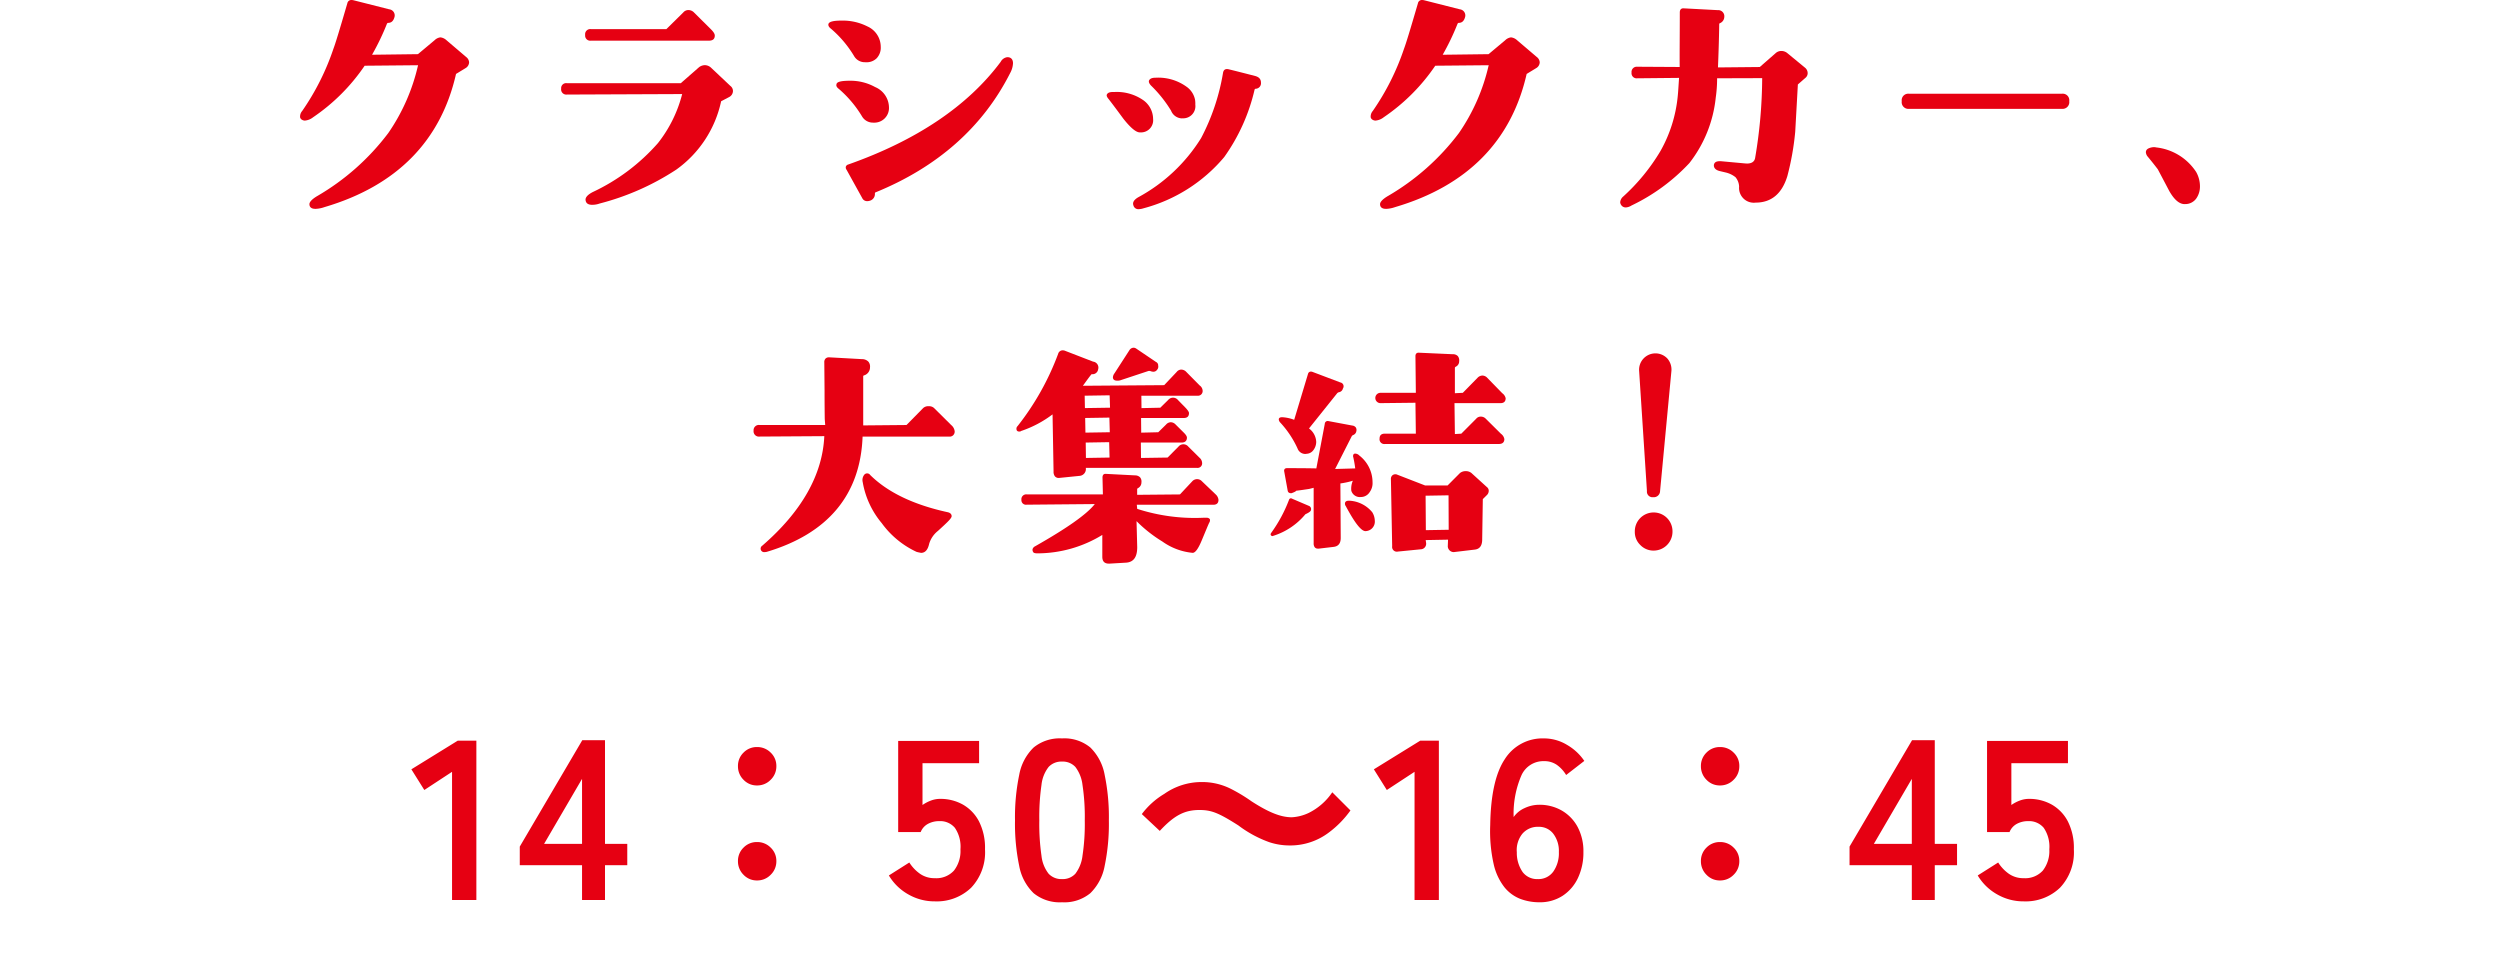 <svg xmlns="http://www.w3.org/2000/svg" xmlns:xlink="http://www.w3.org/1999/xlink" width="275" height="106" viewBox="0 0 275 106">
  <defs>
    <clipPath id="clip-path">
      <rect id="長方形_527" data-name="長方形 527" width="275" height="106" transform="translate(58 7112)" fill="#fff" stroke="#707070" stroke-width="1"/>
    </clipPath>
  </defs>
  <g id="txt_lineup04_sp" transform="translate(-58 -7112)" clip-path="url(#clip-path)">
    <g id="グループ_3150" data-name="グループ 3150" transform="translate(91 7112)">
      <path id="パス_1572" data-name="パス 1572" d="M1.665,22.972c-.4,0-.628-.183-.628-.513,0-.248.3-.563.855-.891a26.361,26.361,0,0,0,7.822-6.936,21.5,21.5,0,0,0,3.272-7.457L7.111,7.23A21.249,21.249,0,0,1,1.44,12.9a1.68,1.68,0,0,1-.914.366.652.652,0,0,1-.3-.087A.427.427,0,0,1,.01,12.9a.943.943,0,0,1,.229-.69A27.165,27.165,0,0,0,3.681,5.352c.207-.538.649-1.982,1.526-4.987A.444.444,0,0,1,5.668,0,.979.979,0,0,1,5.9.032l3.918.993a.677.677,0,0,1,.559.906c-.122.4-.344.585-.68.585-.029,0-.075.009-.131.091A26.887,26.887,0,0,1,7.926,6.022l5.047-.065,1.833-1.533a1.1,1.1,0,0,1,.641-.314,1.186,1.186,0,0,1,.664.313L18.28,6.272a.79.79,0,0,1,.321.584.762.762,0,0,1-.351.614l-1.087.663c-1.671,7.373-6.541,12.309-14.457,14.644a3.349,3.349,0,0,1-1.041.2" transform="translate(0)" fill="#e60012"/>
      <path id="パス_1573" data-name="パス 1573" d="M32.229,22.542c-.435,0-.675-.147-.737-.447-.088-.322.173-.645.772-.956a21.912,21.912,0,0,0,7.182-5.393,14.493,14.493,0,0,0,2.659-5.388l-12.683.054a.566.566,0,0,1-.627-.65.547.547,0,0,1,.627-.6H41.954l2-1.752a1.1,1.1,0,0,1,.667-.232,1.029,1.029,0,0,1,.667.287L47.4,9.456a.711.711,0,0,1,.292.581.767.767,0,0,1-.409.644l-.893.469a12.428,12.428,0,0,1-4.941,7.524A28.156,28.156,0,0,1,33.02,22.4a2.38,2.38,0,0,1-.791.139M32.062,4.485a.559.559,0,0,1-.628-.623.566.566,0,0,1,.628-.649h8.307l1.86-1.835a.729.729,0,0,1,.558-.26.852.852,0,0,1,.615.261l1.862,1.848c.289.286.429.512.429.691,0,.382-.215.567-.654.567Z" transform="translate(-0.066 -0.011)" fill="#e60012"/>
      <path id="パス_1574" data-name="パス 1574" d="M62.519,22.15a.587.587,0,0,1-.539-.336L60.257,18.7a.406.406,0,0,1-.077-.356.387.387,0,0,1,.268-.229c7.518-2.65,13.157-6.448,16.759-11.287a.966.966,0,0,1,.729-.516c.41,0,.628.236.628.678a2.465,2.465,0,0,1-.311,1.067C75.248,14,70.248,18.418,63.4,21.2c0,0-.029.093-.029.1a.757.757,0,0,1-.5.785,1.057,1.057,0,0,1-.347.067m.608-8.64a1.387,1.387,0,0,1-1.172-.68,12.408,12.408,0,0,0-2.548-3.024c-.233-.173-.327-.357-.262-.518.027-.262.486-.385,1.485-.385A5.584,5.584,0,0,1,63.4,9.6a2.47,2.47,0,0,1,1.522,2.242,1.611,1.611,0,0,1-1.663,1.673Zm-.861-6.644a1.35,1.35,0,0,1-1.174-.654,12.159,12.159,0,0,0-2.546-3.023c-.221-.163-.326-.345-.293-.51.061-.271.52-.393,1.488-.393a5.979,5.979,0,0,1,2.8.64,2.463,2.463,0,0,1,1.47,2.243,1.69,1.69,0,0,1-.459,1.271,1.564,1.564,0,0,1-1.148.43Z" transform="translate(-0.134 -0.023)" fill="#e60012"/>
      <path id="パス_1575" data-name="パス 1575" d="M92.468,23.086a.556.556,0,0,1-.591-.428c-.113-.308.062-.6.52-.875a18.478,18.478,0,0,0,6.931-6.519,23.748,23.748,0,0,0,2.411-7.181c.051-.275.191-.409.432-.409a.809.809,0,0,1,.147.015c.586.14,1.558.387,2.947.745.434.114.646.353.646.731a.609.609,0,0,1-.625.677.185.185,0,0,0-.075.087,20.8,20.8,0,0,1-3.339,7.422,17.432,17.432,0,0,1-8.885,5.64,1.791,1.791,0,0,1-.52.094m.114-8.445c-.41,0-1.019-.507-1.808-1.507-.538-.73-1.062-1.44-1.611-2.151-.195-.223-.259-.392-.2-.513.094-.186.308-.273.677-.273h.168a5.105,5.105,0,0,1,3.223.947,2.558,2.558,0,0,1,1.016,2.02,1.337,1.337,0,0,1-1.429,1.476l-.036,0M97.211,13.1a1.328,1.328,0,0,1-1.189-.851A14.019,14.019,0,0,0,93.8,9.471c-.125-.145-.278-.354-.2-.543.1-.2.328-.3.678-.3A5.312,5.312,0,0,1,97.7,9.6a2.292,2.292,0,0,1,.961,1.459,2.782,2.782,0,0,1,.029.532,1.338,1.338,0,0,1-1.4,1.5l-.073,0" transform="translate(-0.205 -0.077)" fill="#e60012"/>
      <path id="パス_1576" data-name="パス 1576" d="M119.706,22.972c-.4,0-.628-.183-.628-.513,0-.248.3-.563.855-.891a26.361,26.361,0,0,0,7.822-6.936,21.5,21.5,0,0,0,3.272-7.457l-5.876.054a21.249,21.249,0,0,1-5.671,5.671,1.68,1.68,0,0,1-.914.366.652.652,0,0,1-.3-.087.427.427,0,0,1-.218-.282.943.943,0,0,1,.229-.69,27.166,27.166,0,0,0,3.441-6.856c.207-.538.648-1.982,1.526-4.987A.444.444,0,0,1,123.709,0a.979.979,0,0,1,.23.032l3.918.993a.677.677,0,0,1,.559.906c-.122.4-.344.585-.68.585-.029,0-.075.009-.131.091a26.888,26.888,0,0,1-1.638,3.416l5.047-.065,1.833-1.533a1.1,1.1,0,0,1,.641-.314,1.186,1.186,0,0,1,.664.313l2.169,1.848a.791.791,0,0,1,.321.584.762.762,0,0,1-.351.614l-1.087.663c-1.671,7.373-6.541,12.309-14.457,14.644a3.349,3.349,0,0,1-1.041.2" transform="translate(-0.272)" fill="#e60012"/>
      <path id="パス_1577" data-name="パス 1577" d="M146.159,22.826a.572.572,0,0,1-.482-.249.621.621,0,0,1-.121-.3.9.9,0,0,1,.318-.636,21.812,21.812,0,0,0,4.106-5.01,15.23,15.23,0,0,0,1.912-6.1c.035-.349.06-.734.087-1.164l.053-.791-4.6.046A.559.559,0,0,1,146.806,8a.577.577,0,0,1,.628-.65l4.667.028c-.016-1.474.012-3.486.012-5.995,0-.38.214-.459.393-.459l3.765.2a.676.676,0,0,1,.736.76.769.769,0,0,1-.47.673.111.111,0,0,0-.087.127c-.027,1.792-.083,3.364-.138,4.743l4.6-.046,1.722-1.506a.926.926,0,0,1,.667-.259,1.032,1.032,0,0,1,.667.259l1.944,1.6a.781.781,0,0,1,.266.584.668.668,0,0,1-.265.53L165.1,9.3l-.291,5.209a29.888,29.888,0,0,1-.862,4.86c-.588,1.943-1.761,2.927-3.487,2.927a1.622,1.622,0,0,1-1.822-1.752,1.73,1.73,0,0,0-.4-1.045,2.721,2.721,0,0,0-1.066-.514l-.691-.164c-.548-.144-.639-.449-.617-.679.054-.276.257-.4.641-.4l.127,0,2.7.248c.063,0,.124.008.182.008.508,0,.813-.21.884-.607a53.456,53.456,0,0,0,.777-8.787l-4.958.016a14.915,14.915,0,0,1-.152,2.142,14.034,14.034,0,0,1-2.9,7.188,21.191,21.191,0,0,1-6.375,4.67,1.287,1.287,0,0,1-.629.209" transform="translate(-0.335 -0.009)" fill="#e60012"/>
      <path id="パス_1578" data-name="パス 1578" d="M177.42,12.076a.738.738,0,0,1-.822-.843.72.72,0,0,1,.822-.815H194.2a.72.72,0,0,1,.822.815.739.739,0,0,1-.822.843Z" transform="translate(-0.406 -0.104)" fill="#e60012"/>
      <path id="パス_1579" data-name="パス 1579" d="M207.777,22.616c-.584,0-1.154-.491-1.7-1.46,0,0-.418-.8-1.251-2.371-.245-.325-.635-.821-1.161-1.455a.875.875,0,0,1-.151-.413c0-.231.138-.388.419-.481a1.481,1.481,0,0,1,.471-.086,1.04,1.04,0,0,1,.248.03,6.042,6.042,0,0,1,4.389,2.694,3.223,3.223,0,0,1,.423,1.593,2.294,2.294,0,0,1-.4,1.321,1.483,1.483,0,0,1-1.2.625l-.095,0" transform="translate(-0.468 -0.163)" fill="#e60012"/>
      <path id="パス_1580" data-name="パス 1580" d="M68.27,61.179c-.1-.02-.21-.044-.336-.079a9.873,9.873,0,0,1-3.828-3.159,9.53,9.53,0,0,1-2.093-4.514.936.936,0,0,1,.149-.778.407.407,0,0,1,.677,0c1.916,1.9,4.788,3.279,8.535,4.093.266.06.422.216.422.429,0,.1-.072.292-.681.858-.112.112-.277.263-.493.461l-.34.311a2.852,2.852,0,0,0-.958,1.41c-.149.674-.443,1-.9,1,0,0-.15-.033-.15-.033M51.2,61.128A.373.373,0,0,1,50.88,61a.386.386,0,0,1,.09-.583c4.331-3.75,6.626-7.8,6.819-12.044l-7.124.046a.584.584,0,0,1-.655-.65.577.577,0,0,1,.655-.623h7.222l-.05-.647c-.008-.661-.021-1.69-.021-3.114l-.028-3.115a.567.567,0,0,1,.125-.417A.525.525,0,0,1,58.3,39.7l3.614.2a.984.984,0,0,1,.715.27.825.825,0,0,1,.187.629.918.918,0,0,1-.665.892c-.057.02-.083.05-.083.1v5.4l4.762-.044,1.831-1.861a.821.821,0,0,1,.616-.206.8.8,0,0,1,.585.2l1.89,1.876a1.035,1.035,0,0,1,.375.664.547.547,0,0,1-.628.6H62c-.234,6.388-3.8,10.667-10.545,12.68a1.4,1.4,0,0,1-.253.029" transform="translate(-0.115 -0.396)" fill="#e60012"/>
      <path id="パス_1581" data-name="パス 1581" d="M89.174,62.386c-.5,0-.738-.242-.738-.759v-2.4a13.692,13.692,0,0,1-7.094,2.028h0c-.264,0-.41-.03-.478-.1a.455.455,0,0,1-.1-.36.517.517,0,0,1,.273-.314c3.541-2.008,5.691-3.527,6.573-4.648l-7.5.069a.5.5,0,0,1-.572-.541.531.531,0,0,1,.572-.594h8.391l-.044-1.858c0-.257.119-.4.323-.4l3.252.168a.782.782,0,0,1,.55.206.708.708,0,0,1,.158.556.7.7,0,0,1-.382.642.144.144,0,0,0-.089.128v.607l4.707-.044,1.358-1.447a.717.717,0,0,1,1.059,0l1.531,1.462a.929.929,0,0,1,.291.582c0,.359-.194.541-.573.541H92.231l.044.452a20.609,20.609,0,0,0,7.248.978H99.9a.425.425,0,0,1,.37.157.505.505,0,0,1-.082.4c-.118.255-.316.736-.616,1.456l-.161.385c-.4.982-.735,1.461-1.04,1.461a6.837,6.837,0,0,1-3.33-1.247,14.946,14.946,0,0,1-2.84-2.24l.075,2.865c0,1.085-.4,1.639-1.208,1.7l-1.893.111M83.663,52.96a.54.54,0,0,1-.445-.183.807.807,0,0,1-.144-.525l-.111-6.285A12.123,12.123,0,0,1,79.493,47.8a.223.223,0,0,1-.181.057c-.219,0-.322-.1-.322-.319a.381.381,0,0,1,.125-.279,29.306,29.306,0,0,0,4.463-7.95.515.515,0,0,1,.5-.387.782.782,0,0,1,.2.028l3.144,1.215a.66.66,0,0,1,.555.848.622.622,0,0,1-.709.531c-.083.044-.747.972-.965,1.277l8.939-.068L96.617,41.3a.665.665,0,0,1,.5-.261.778.778,0,0,1,.559.26l1.473,1.49a.751.751,0,0,1,.318.526.517.517,0,0,1-.572.6H92.731l.016,1.364,2.068-.045.858-.843a.7.7,0,0,1,1.088,0l.862.882c.246.275.347.436.347.554,0,.357-.194.539-.572.539H92.7l.015,1.612,1.874-.045.858-.842a.712.712,0,0,1,.531-.26.766.766,0,0,1,.531.261l.889.882c.239.238.346.409.346.554,0,.352-.208.54-.6.54H92.675l.017,1.694,2.928-.045,1.192-1.2a.7.7,0,0,1,1.088,0l1.222,1.213a.8.8,0,0,1,.291.554.5.5,0,0,1-.571.567H86.619a.751.751,0,0,1-.687.881l-2.2.222Zm2.971-2.2,2.6-.043-.044-1.693-2.579.043Zm-.055-2.785,2.679-.043-.044-1.611-2.663.043Zm-.056-2.7,2.763-.043-.044-1.363-2.746.043Zm3.541-3.016c-.381,0-.461-.2-.461-.375a.831.831,0,0,1,.175-.437l1.638-2.536a.566.566,0,0,1,.454-.278.547.547,0,0,1,.3.1L94.34,40.2a.409.409,0,0,1,.241.4.52.52,0,0,1-.125.47.485.485,0,0,1-.42.207.994.994,0,0,1-.348-.087h-.165L90.383,42.23a1.149,1.149,0,0,1-.318.031" transform="translate(-0.182 -0.386)" fill="#e60012"/>
      <path id="パス_1582" data-name="パス 1582" d="M127.157,61.123a.662.662,0,0,1-.655-.623l.029-.746-2.457.046.044.315a.612.612,0,0,1-.6.7l-2.5.248a.52.52,0,0,1-.633-.593l-.139-7.388a.508.508,0,0,1,.184-.423.526.526,0,0,1,.311-.1.613.613,0,0,1,.113.011L124,53.789l2.485,0,1.359-1.365a.992.992,0,0,1,.641-.207.973.973,0,0,1,.612.2l1.7,1.546a.517.517,0,0,1,.21.417.667.667,0,0,1-.235.5l-.417.413-.07,4.547c-.03.612-.3.95-.817,1.007l-2.311.276m-3.068-2.415,2.512-.043-.016-3.79-2.524.043ZM112.224,60.74a.432.432,0,0,1-.358-.149.707.707,0,0,1-.118-.447V54.049l-.493.124c-.532.08-1.013.153-1.432.2-.027.069-.187.154-.517.273h-.01c-.253,0-.379-.1-.409-.31l-.389-2.148c0-.2.108-.3.321-.3.917,0,2,0,3.224.028l.929-4.9a.324.324,0,0,1,.353-.315l2.67.5a.557.557,0,0,1,.387.208.506.506,0,0,1,.065.394.55.55,0,0,1-.358.445.334.334,0,0,0-.149.123l-1.831,3.608,2.211-.063a12.228,12.228,0,0,0-.209-1.215.393.393,0,0,1,.027-.339.22.22,0,0,1,.182-.073.621.621,0,0,1,.448.207,3.732,3.732,0,0,1,1.458,2.95,1.654,1.654,0,0,1-.315,1.076,1.137,1.137,0,0,1-.979.541.974.974,0,0,1-1.042-.693,2.224,2.224,0,0,1,.168-1.1,8.538,8.538,0,0,1-1.37.3l.038,6c0,.592-.266.922-.789.979l-1.639.193Zm-5.017-1.379a.2.2,0,0,1-.14-.07c-.045-.045-.1-.142.023-.3a15.636,15.636,0,0,0,1.94-3.6c.05-.151.142-.184.209-.184a.311.311,0,0,1,.16.051l1.8.769a.381.381,0,0,1,.246.492c-.031.126-.223.265-.607.441a7.514,7.514,0,0,1-3.532,2.373s-.095.033-.1.033m10.242-.551c-.47,0-1.178-.9-2.166-2.754a.416.416,0,0,1-.09-.269c0-.217.148-.324.449-.324l.126.006a3.493,3.493,0,0,1,2.423,1.259,1.844,1.844,0,0,1,.284.934,1.046,1.046,0,0,1-.98,1.145Zm-6.518-8.493a.914.914,0,0,1-.958-.608,10.76,10.76,0,0,0-1.882-2.827.576.576,0,0,1-.178-.358c0-.111.064-.243.364-.243.04,0,.13.007.13.007a4.3,4.3,0,0,1,1.2.278l1.527-5.073a.328.328,0,0,1,.307-.234.54.54,0,0,1,.195.041l3.056,1.157a.428.428,0,0,1,.275.664.533.533,0,0,1-.451.411.414.414,0,0,0-.171.1l-3.109,3.885A1.922,1.922,0,0,1,112.03,49a1.525,1.525,0,0,1-.314.908.967.967,0,0,1-.785.4m8.641-1.075a.522.522,0,0,1-.572-.6c0-.358.193-.54.572-.54h3.417l-.044-3.4-3.846.044a.568.568,0,1,1,0-1.136h3.89l-.044-4.036c0-.24.125-.378.34-.378l3.761.169a.725.725,0,0,1,.546.192.734.734,0,0,1,.163.571.651.651,0,0,1-.385.615c-.078.051-.087.1-.087.127v2.784l.873-.044,1.608-1.64a.773.773,0,0,1,.559-.26.763.763,0,0,1,.531.26l1.64,1.682a.936.936,0,0,1,.374.554c0,.357-.193.54-.572.54H127.24l.043,3.4.707-.043,1.635-1.641a.633.633,0,0,1,.5-.234.742.742,0,0,1,.559.234l1.667,1.654a.917.917,0,0,1,.374.582c0,.353-.209.54-.6.54Z" transform="translate(-0.246 -0.391)" fill="#e60012"/>
      <path id="パス_1583" data-name="パス 1583" d="M149.245,60.958a2.005,2.005,0,0,1-1.476-.62,1.958,1.958,0,0,1-.6-1.438,2.073,2.073,0,1,1,4.144,0,2.076,2.076,0,0,1-2.072,2.057m-.056-5.873a.614.614,0,0,1-.683-.678l-.86-13.23a1.8,1.8,0,0,1,3.1-1.354,1.846,1.846,0,0,1,.455,1.353l-1.25,13.235a.691.691,0,0,1-.766.674" transform="translate(-0.339 -0.392)" fill="#e60012"/>
    </g>
    <path id="パス_1716" data-name="パス 1716" d="M-87.275,0V-14.1l-3.05,2-1.425-2.275,5.1-3.15h2.05V0Zm14.3,0V-3.825h-6.85v-2.05l6.875-11.7h2.5v11.4H-68v2.35h-2.45V0ZM-77.15-6.175h4.175v-7.15ZM-53.725-2.15a2,2,0,0,1-1.487-.625,2.067,2.067,0,0,1-.612-1.5,2.025,2.025,0,0,1,.612-1.487,2.025,2.025,0,0,1,1.487-.613,2.067,2.067,0,0,1,1.5.613A2,2,0,0,1-51.6-4.275a2.046,2.046,0,0,1-.625,1.5A2.046,2.046,0,0,1-53.725-2.15Zm0-10.45a2,2,0,0,1-1.487-.625,2.067,2.067,0,0,1-.612-1.5,2.025,2.025,0,0,1,.612-1.488,2.025,2.025,0,0,1,1.487-.612,2.067,2.067,0,0,1,1.5.612,2,2,0,0,1,.625,1.488,2.046,2.046,0,0,1-.625,1.5A2.046,2.046,0,0,1-53.725-12.6ZM-34.175.15A5.775,5.775,0,0,1-37.1-.625,5.771,5.771,0,0,1-39.225-2.7l2.25-1.425a4.379,4.379,0,0,0,1.188,1.25,2.766,2.766,0,0,0,1.612.475,2.619,2.619,0,0,0,2.112-.837,3.5,3.5,0,0,0,.713-2.338,3.681,3.681,0,0,0-.612-2.362,2.1,2.1,0,0,0-1.713-.738,2.568,2.568,0,0,0-1.25.3,1.765,1.765,0,0,0-.8.9H-38.2V-17.5h8.9v2.45h-6.225v4.6a4.081,4.081,0,0,1,.925-.487,2.831,2.831,0,0,1,1-.187,5.04,5.04,0,0,1,2.513.625,4.531,4.531,0,0,1,1.775,1.85,6.411,6.411,0,0,1,.663,3.075A5.658,5.658,0,0,1-30.175-1.35,5.459,5.459,0,0,1-34.175.15Zm14,.1a4.541,4.541,0,0,1-3.125-1,5.563,5.563,0,0,1-1.587-3,22.677,22.677,0,0,1-.462-5,22.852,22.852,0,0,1,.462-5.012A5.573,5.573,0,0,1-23.3-16.775a4.541,4.541,0,0,1,3.125-1,4.493,4.493,0,0,1,3.113,1,5.618,5.618,0,0,1,1.575,3.012,22.852,22.852,0,0,1,.462,5.012,22.677,22.677,0,0,1-.462,5,5.609,5.609,0,0,1-1.575,3A4.493,4.493,0,0,1-20.175.25Zm0-2.55a1.884,1.884,0,0,0,1.463-.588,4.014,4.014,0,0,0,.787-1.987,23.26,23.26,0,0,0,.25-3.875,23.458,23.458,0,0,0-.25-3.9,4.014,4.014,0,0,0-.787-1.988,1.884,1.884,0,0,0-1.463-.588,1.924,1.924,0,0,0-1.475.588,3.864,3.864,0,0,0-.788,1.988,24.672,24.672,0,0,0-.238,3.9,24.463,24.463,0,0,0,.238,3.875,3.864,3.864,0,0,0,.788,1.987A1.924,1.924,0,0,0-20.175-2.3Zm10.75-5.3C-7.85-9.3-6.7-9.9-5.075-9.9c1.325,0,2.1.3,4.3,1.7A12.776,12.776,0,0,0,2.65-6.35,7.112,7.112,0,0,0,4.85-6,7.021,7.021,0,0,0,9.175-7.425,10.917,10.917,0,0,0,11.55-9.85l-2-2a6.7,6.7,0,0,1-2.6,2.275A4.941,4.941,0,0,1,5.1-9.1c-1.2,0-2.525-.525-4.425-1.75A17.945,17.945,0,0,0-1.6-12.225a7.015,7.015,0,0,0-3.225-.75,7.124,7.124,0,0,0-4.1,1.3A8.6,8.6,0,0,0-11.4-9.45ZM18.6,0V-14.1l-3.05,2-1.425-2.275,5.1-3.15h2.05V0ZM32.325.25a5.938,5.938,0,0,1-2.063-.362A4.216,4.216,0,0,1,28.5-1.388a6.389,6.389,0,0,1-1.2-2.575,16.508,16.508,0,0,1-.375-4.287q.075-4.95,1.6-7.237a4.9,4.9,0,0,1,4.325-2.288,4.871,4.871,0,0,1,2.525.713,5.786,5.786,0,0,1,1.9,1.763l-2,1.55a3.675,3.675,0,0,0-1.037-1.125,2.4,2.4,0,0,0-1.388-.4,2.645,2.645,0,0,0-2.487,1.55,10.592,10.592,0,0,0-.862,4.6,2.878,2.878,0,0,1,1.212-.988,3.765,3.765,0,0,1,1.587-.363,4.894,4.894,0,0,1,2.5.638,4.574,4.574,0,0,1,1.737,1.8,5.662,5.662,0,0,1,.638,2.763,6.507,6.507,0,0,1-.6,2.85A4.74,4.74,0,0,1,34.887-.463,4.57,4.57,0,0,1,32.325.25ZM32.15-2.3a2.011,2.011,0,0,0,1.713-.825,3.516,3.516,0,0,0,.612-2.15,3.117,3.117,0,0,0-.612-2.012A1.967,1.967,0,0,0,32.25-8.05a2.222,2.222,0,0,0-1.8.775,2.858,2.858,0,0,0-.6,2.025,3.689,3.689,0,0,0,.65,2.188A1.984,1.984,0,0,0,32.15-2.3Zm20.05.15a2,2,0,0,1-1.487-.625,2.067,2.067,0,0,1-.612-1.5,2.025,2.025,0,0,1,.612-1.487A2.025,2.025,0,0,1,52.2-6.375a2.067,2.067,0,0,1,1.5.613,2,2,0,0,1,.625,1.487,2.046,2.046,0,0,1-.625,1.5A2.046,2.046,0,0,1,52.2-2.15Zm0-10.45a2,2,0,0,1-1.487-.625,2.067,2.067,0,0,1-.612-1.5,2.025,2.025,0,0,1,.612-1.488,2.025,2.025,0,0,1,1.487-.612,2.067,2.067,0,0,1,1.5.612,2,2,0,0,1,.625,1.488,2.046,2.046,0,0,1-.625,1.5A2.046,2.046,0,0,1,52.2-12.6ZM73.3,0V-3.825H66.45v-2.05l6.875-11.7h2.5v11.4h2.45v2.35h-2.45V0ZM69.125-6.175H73.3v-7.15ZM85.6.15a5.775,5.775,0,0,1-2.925-.775A5.771,5.771,0,0,1,80.55-2.7L82.8-4.125a4.379,4.379,0,0,0,1.188,1.25A2.766,2.766,0,0,0,85.6-2.4a2.619,2.619,0,0,0,2.112-.837,3.5,3.5,0,0,0,.713-2.338,3.681,3.681,0,0,0-.613-2.362A2.1,2.1,0,0,0,86.1-8.675a2.568,2.568,0,0,0-1.25.3,1.765,1.765,0,0,0-.8.9H81.575V-17.5h8.9v2.45H84.25v4.6a4.081,4.081,0,0,1,.925-.487,2.831,2.831,0,0,1,1-.187,5.04,5.04,0,0,1,2.512.625,4.531,4.531,0,0,1,1.775,1.85,6.411,6.411,0,0,1,.662,3.075A5.658,5.658,0,0,1,89.6-1.35,5.459,5.459,0,0,1,85.6.15Z" transform="translate(195 7211)" fill="#e60012"/>
  </g>
</svg>
